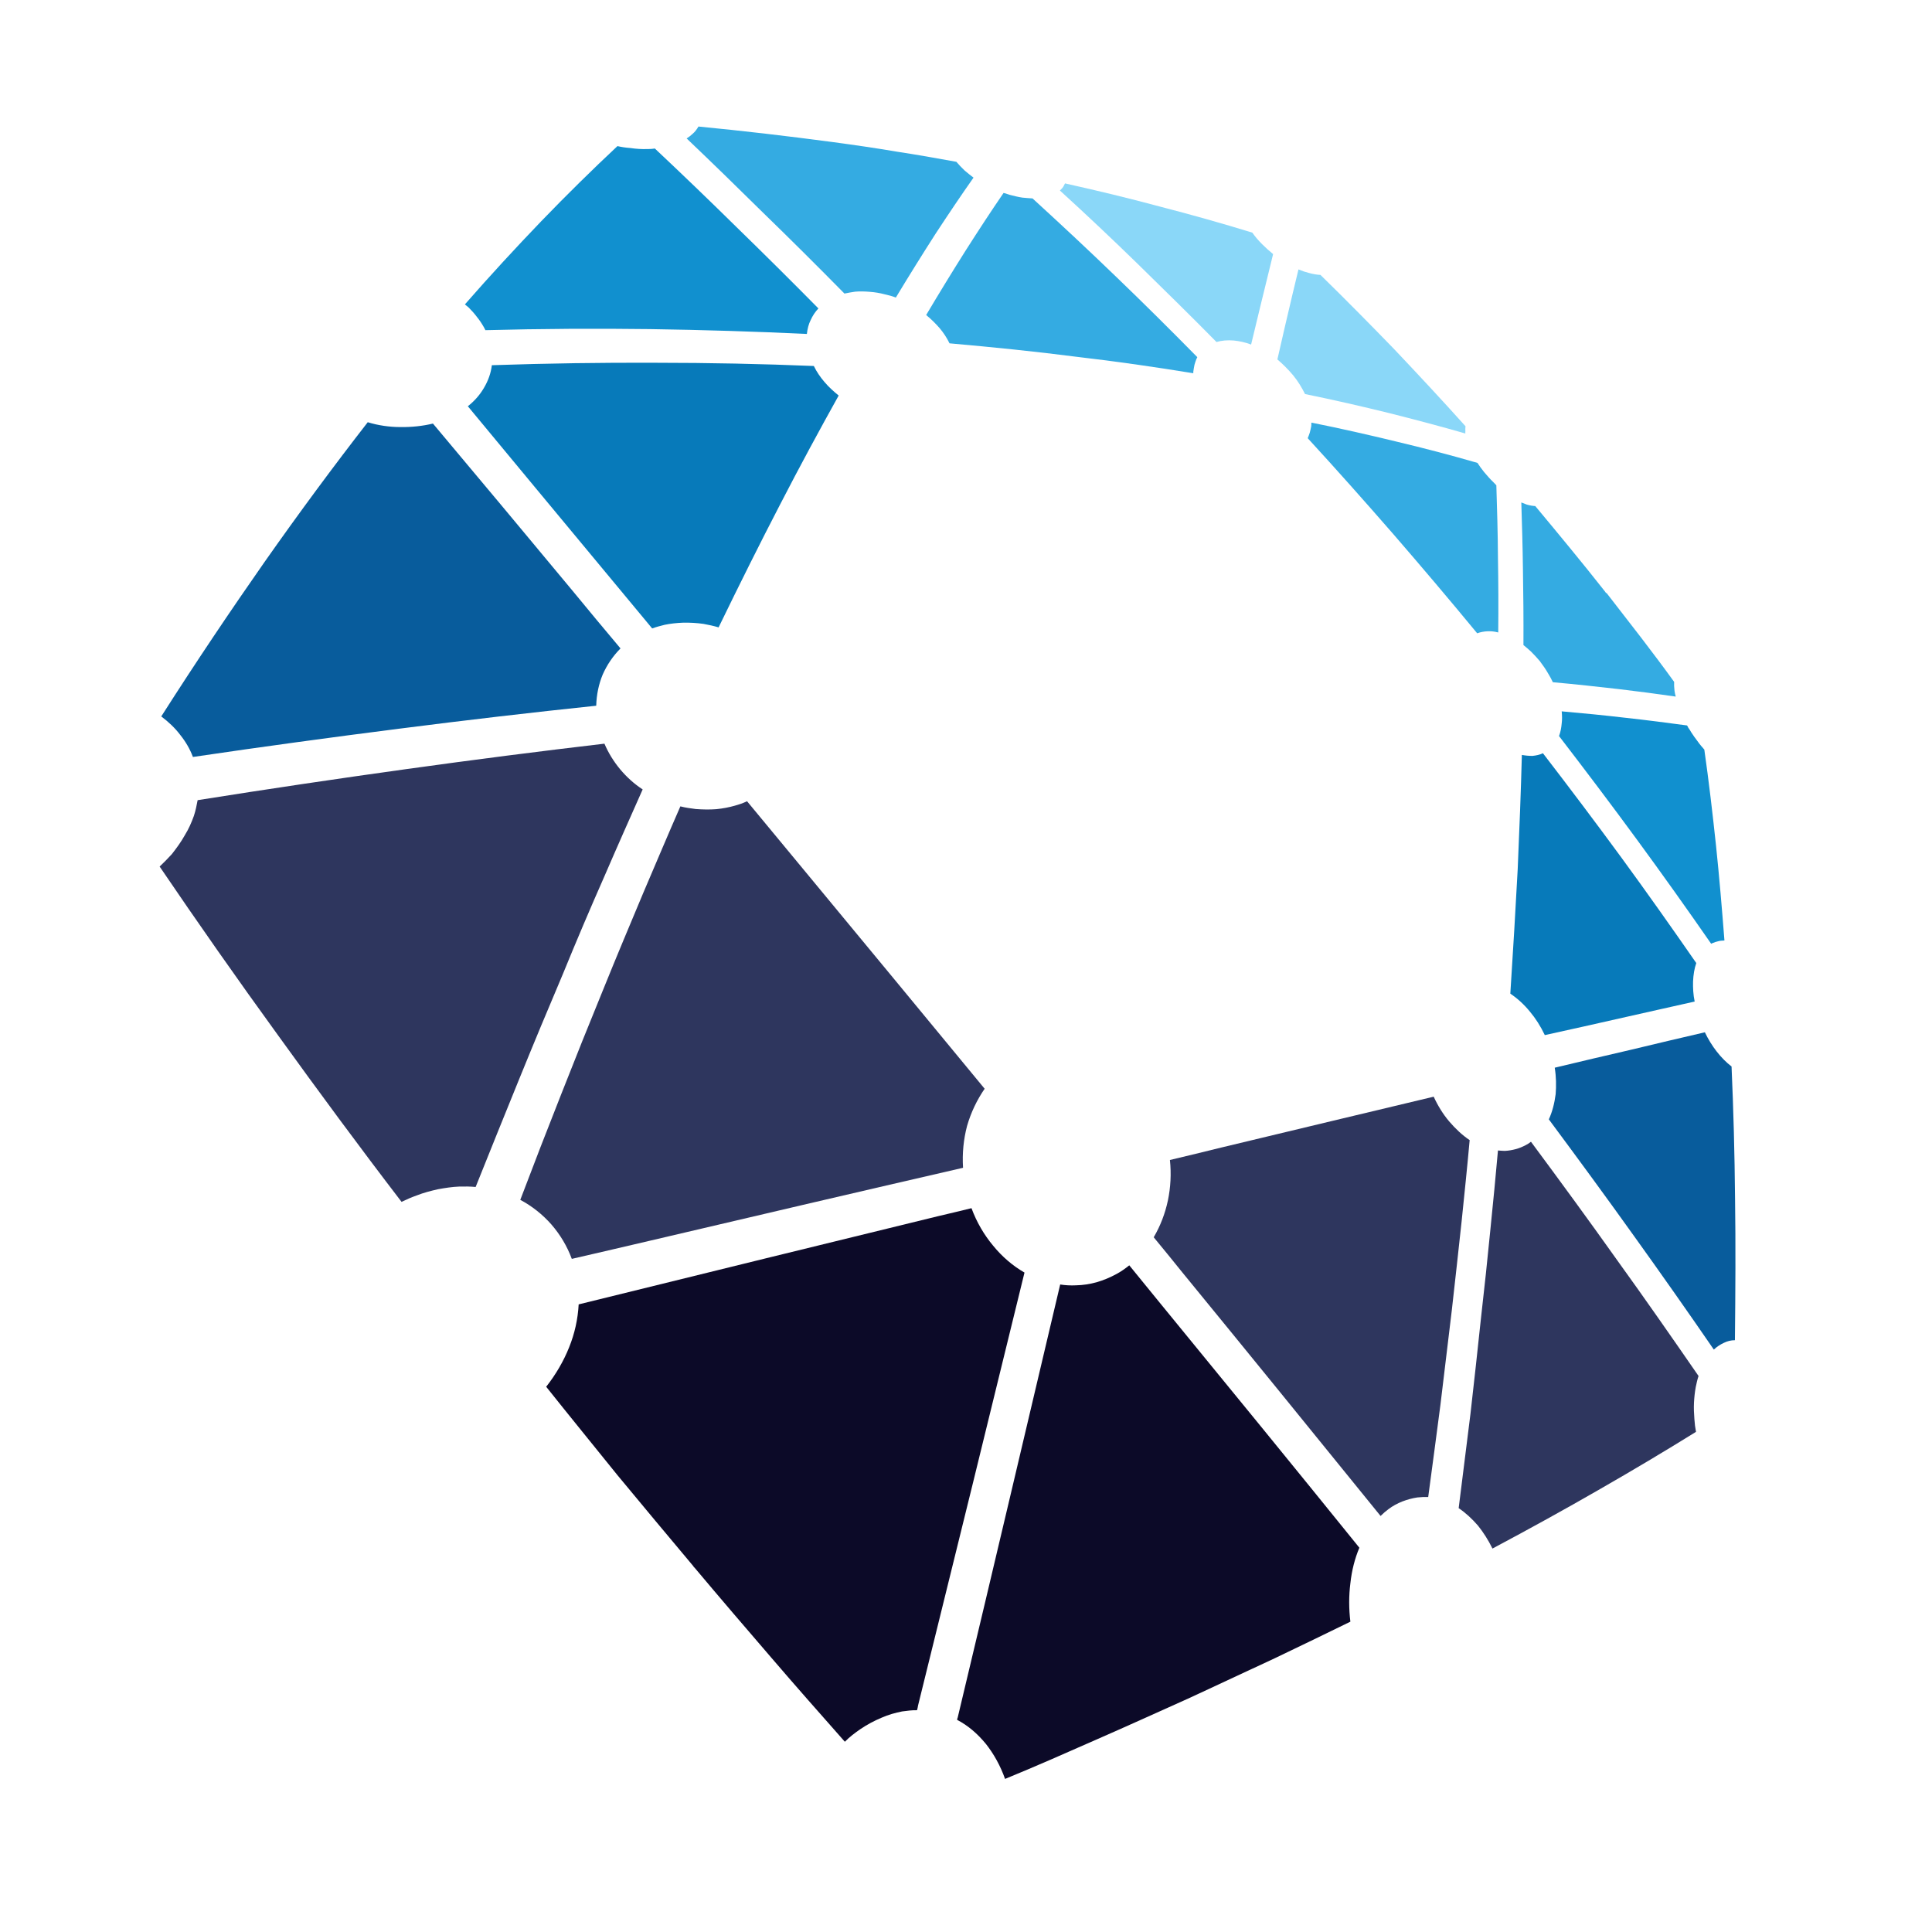 <svg xmlns="http://www.w3.org/2000/svg" xmlns:xlink="http://www.w3.org/1999/xlink" width="75" zoomAndPan="magnify" viewBox="0 0 56.25 56.25" height="75" preserveAspectRatio="xMidYMid meet" version="1.0"><defs><clipPath id="e5960d7c66"><path d="M 19 3.684 L 29 3.684 L 29 9 L 19 9 Z M 19 3.684 " clip-rule="nonzero"/></clipPath><clipPath id="680e69d966"><path d="M 4.648 12 L 19 12 L 19 23 L 4.648 23 Z M 4.648 12 " clip-rule="nonzero"/></clipPath><clipPath id="cdbafcd689"><path d="M 45 20 L 50.535 20 L 50.535 28 L 45 28 Z M 45 20 " clip-rule="nonzero"/></clipPath><clipPath id="9eb2134c6b"><path d="M 4.648 21 L 19 21 L 19 35 L 4.648 35 Z M 4.648 21 " clip-rule="nonzero"/></clipPath><clipPath id="f63b55f62d"><path d="M 45 30 L 50.535 30 L 50.535 40 L 45 40 Z M 45 30 " clip-rule="nonzero"/></clipPath><clipPath id="1738ce9da7"><path d="M 27 36 L 40 36 L 40 51.793 L 27 51.793 Z M 27 36 " clip-rule="nonzero"/></clipPath></defs><path fill="#34abe2" d="M 32.504 8.066 C 31.695 7.285 30.875 6.52 30.062 5.777 C 29.969 5.773 29.871 5.762 29.77 5.754 C 29.648 5.738 29.523 5.703 29.395 5.672 C 29.34 5.652 29.293 5.641 29.25 5.625 C 29.238 5.625 29.227 5.621 29.219 5.617 C 28.859 6.141 28.492 6.703 28.113 7.297 C 27.738 7.891 27.352 8.52 26.965 9.172 C 27.109 9.289 27.238 9.418 27.355 9.551 C 27.473 9.691 27.57 9.84 27.645 9.996 C 28.922 10.109 30.152 10.234 31.336 10.387 C 32.512 10.523 33.648 10.688 34.742 10.867 C 34.742 10.852 34.746 10.84 34.742 10.828 C 34.75 10.758 34.766 10.684 34.777 10.621 C 34.797 10.559 34.812 10.5 34.836 10.445 C 34.848 10.43 34.855 10.414 34.859 10.398 C 34.082 9.609 33.301 8.832 32.504 8.066 Z M 32.504 8.066 " fill-opacity="1" fill-rule="evenodd"/><g clip-path="url(#e5960d7c66)"><path fill="#34abe2" d="M 27.242 6.801 C 27.617 6.23 27.98 5.688 28.344 5.172 C 28.254 5.105 28.168 5.035 28.086 4.965 C 27.996 4.879 27.914 4.793 27.844 4.711 C 27.273 4.605 26.688 4.504 26.102 4.414 C 25.484 4.309 24.859 4.219 24.219 4.133 C 23.574 4.047 22.914 3.965 22.246 3.887 C 21.602 3.812 20.965 3.746 20.336 3.684 C 20.289 3.762 20.238 3.836 20.164 3.898 C 20.113 3.945 20.055 3.992 19.992 4.031 C 20.742 4.746 21.484 5.469 22.215 6.191 C 22.996 6.949 23.789 7.738 24.586 8.547 C 24.684 8.527 24.785 8.508 24.898 8.492 C 25.031 8.48 25.172 8.484 25.32 8.496 C 25.477 8.508 25.617 8.531 25.762 8.57 C 25.871 8.594 25.977 8.621 26.082 8.664 C 26.473 8.016 26.859 7.398 27.242 6.801 Z M 27.242 6.801 " fill-opacity="1" fill-rule="evenodd"/></g><path fill="#1190cf" d="M 21.461 6.629 C 20.66 5.84 19.859 5.07 19.066 4.324 C 19.016 4.332 18.965 4.34 18.816 4.34 C 18.699 4.344 18.523 4.336 18.348 4.309 C 18.223 4.301 18.094 4.281 17.977 4.254 C 17.246 4.938 16.504 5.668 15.754 6.445 C 15.027 7.203 14.285 8.004 13.535 8.863 C 13.574 8.891 13.605 8.922 13.645 8.953 C 13.715 9.027 13.789 9.102 13.852 9.184 C 13.918 9.266 13.98 9.348 14.035 9.438 C 14.07 9.492 14.105 9.555 14.133 9.613 C 15.766 9.57 17.367 9.562 18.934 9.582 C 20.488 9.605 22.008 9.652 23.492 9.723 C 23.508 9.574 23.543 9.438 23.602 9.32 C 23.656 9.199 23.734 9.078 23.828 8.98 C 23.043 8.184 22.25 7.398 21.461 6.629 Z M 21.461 6.629 " fill-opacity="1" fill-rule="evenodd"/><g clip-path="url(#680e69d966)"><path fill="#085c9c" d="M 7.707 16.355 C 6.723 17.762 5.711 19.266 4.695 20.859 C 4.91 21.02 5.098 21.199 5.246 21.395 C 5.406 21.594 5.531 21.809 5.617 22.039 C 7.656 21.738 9.664 21.465 11.629 21.215 C 13.582 20.965 15.496 20.742 17.359 20.547 C 17.367 20.223 17.434 19.914 17.547 19.641 C 17.672 19.359 17.844 19.102 18.066 18.879 C 17.598 18.32 17.129 17.762 16.66 17.188 C 15.309 15.562 13.938 13.918 12.605 12.332 C 12.301 12.406 11.98 12.438 11.66 12.434 C 11.34 12.434 11.012 12.387 10.707 12.293 C 9.723 13.559 8.723 14.91 7.707 16.355 Z M 7.707 16.355 " fill-opacity="1" fill-rule="evenodd"/></g><path fill="#077aba" d="M 15.547 14.152 C 16.727 15.574 17.895 16.98 18.988 18.297 C 19.105 18.254 19.223 18.223 19.352 18.191 C 19.523 18.156 19.695 18.137 19.891 18.129 C 20.09 18.125 20.285 18.137 20.48 18.164 C 20.629 18.191 20.777 18.223 20.922 18.266 C 21.535 17.004 22.129 15.812 22.711 14.691 C 23.289 13.57 23.863 12.512 24.418 11.516 C 24.27 11.395 24.129 11.27 24.004 11.121 C 23.883 10.98 23.773 10.82 23.695 10.656 C 22.184 10.594 20.652 10.562 19.094 10.562 C 17.535 10.555 15.941 10.578 14.32 10.633 C 14.293 10.863 14.215 11.082 14.09 11.293 C 13.977 11.488 13.82 11.672 13.621 11.828 C 14.266 12.609 14.91 13.383 15.547 14.152 Z M 15.547 14.152 " fill-opacity="1" fill-rule="evenodd"/><path fill="#34abe2" d="M 40.57 15.555 C 41.391 16.504 42.203 17.461 43.008 18.438 C 43.105 18.402 43.215 18.383 43.32 18.379 C 43.418 18.375 43.52 18.387 43.621 18.414 C 43.629 17.676 43.625 16.949 43.613 16.246 C 43.609 15.504 43.586 14.797 43.566 14.129 C 43.535 14.098 43.504 14.066 43.48 14.039 C 43.383 13.949 43.297 13.844 43.211 13.746 C 43.137 13.656 43.074 13.566 43.016 13.477 C 42.246 13.254 41.457 13.047 40.637 12.852 C 39.844 12.66 39.027 12.473 38.184 12.305 C 38.18 12.309 38.18 12.312 38.18 12.316 L 38.18 12.324 C 38.184 12.383 38.172 12.445 38.156 12.508 C 38.145 12.566 38.125 12.633 38.102 12.688 C 38.09 12.715 38.082 12.738 38.074 12.758 C 38.914 13.672 39.742 14.605 40.57 15.555 Z M 40.57 15.555 " fill-opacity="1" fill-rule="evenodd"/><path fill="#34abe2" d="M 44.34 16.562 C 44.352 17.273 44.359 18.016 44.355 18.781 C 44.43 18.84 44.5 18.902 44.578 18.973 C 44.664 19.059 44.758 19.16 44.844 19.262 L 44.844 19.266 C 44.926 19.375 45.004 19.484 45.07 19.602 C 45.125 19.688 45.168 19.773 45.211 19.863 C 45.871 19.922 46.508 19.992 47.121 20.062 C 47.691 20.129 48.25 20.203 48.789 20.281 C 48.773 20.227 48.762 20.168 48.754 20.117 C 48.742 20.02 48.738 19.93 48.742 19.852 C 48.438 19.43 48.117 19.004 47.785 18.57 C 47.441 18.125 47.109 17.699 46.781 17.273 C 46.773 17.27 46.766 17.266 46.762 17.262 C 46.754 17.266 46.75 17.254 46.746 17.246 C 46.742 17.238 46.734 17.23 46.73 17.223 C 46.383 16.781 46.043 16.363 45.711 15.957 C 45.383 15.559 45.047 15.148 44.699 14.734 C 44.621 14.73 44.535 14.715 44.453 14.691 C 44.398 14.672 44.348 14.652 44.293 14.629 C 44.312 15.25 44.332 15.895 44.34 16.562 Z M 44.34 16.562 " fill-opacity="1" fill-rule="evenodd"/><g clip-path="url(#cdbafcd689)"><path fill="#1190cf" d="M 49.961 24.613 C 49.859 23.656 49.75 22.727 49.621 21.824 C 49.559 21.75 49.492 21.68 49.434 21.594 C 49.363 21.504 49.293 21.402 49.227 21.301 L 49.227 21.297 C 49.199 21.254 49.176 21.215 49.152 21.184 C 49.145 21.16 49.133 21.145 49.117 21.121 C 48.535 21.043 47.938 20.965 47.324 20.898 C 46.723 20.828 46.105 20.766 45.469 20.711 C 45.48 20.836 45.484 20.945 45.469 21.062 C 45.457 21.195 45.434 21.316 45.391 21.43 C 46.16 22.43 46.918 23.434 47.656 24.441 C 48.398 25.453 49.121 26.469 49.82 27.477 C 49.836 27.469 49.852 27.461 49.863 27.457 C 49.918 27.434 49.977 27.414 50.035 27.402 C 50.09 27.387 50.137 27.387 50.195 27.383 C 50.199 27.383 50.203 27.383 50.207 27.383 C 50.133 26.434 50.055 25.508 49.961 24.613 Z M 49.961 24.613 " fill-opacity="1" fill-rule="evenodd"/></g><path fill="#077aba" d="M 47.207 24.969 C 46.465 23.957 45.703 22.945 44.922 21.93 C 44.828 21.977 44.727 21.996 44.617 22.008 C 44.52 22.008 44.418 22 44.309 21.98 C 44.281 23.047 44.238 24.148 44.188 25.301 C 44.125 26.469 44.055 27.676 43.973 28.93 C 44.176 29.066 44.371 29.242 44.543 29.453 C 44.707 29.648 44.855 29.879 44.977 30.137 C 45.738 29.973 46.484 29.801 47.234 29.633 C 47.953 29.473 48.652 29.312 49.34 29.16 C 49.297 28.957 49.289 28.758 49.293 28.582 C 49.301 28.379 49.332 28.195 49.387 28.039 C 48.672 27.008 47.949 25.984 47.207 24.969 Z M 47.207 24.969 " fill-opacity="1" fill-rule="evenodd"/><path fill="#2e365e" d="M 23.363 25.277 C 22.828 24.633 22.289 23.98 21.75 23.328 C 21.637 23.383 21.52 23.422 21.395 23.457 C 21.23 23.504 21.055 23.539 20.855 23.559 C 20.66 23.574 20.465 23.57 20.258 23.555 C 20.109 23.535 19.953 23.516 19.809 23.477 C 19.457 24.281 19.105 25.117 18.734 25.984 C 18.344 26.914 17.953 27.844 17.566 28.801 C 17.156 29.801 16.746 30.824 16.336 31.867 C 15.934 32.883 15.539 33.902 15.148 34.934 C 15.488 35.113 15.801 35.363 16.055 35.652 C 16.305 35.941 16.508 36.273 16.648 36.652 C 17.297 36.504 17.941 36.352 18.582 36.203 C 21.977 35.406 25.117 34.672 28.039 34 C 28.012 33.578 28.055 33.164 28.156 32.781 C 28.27 32.387 28.445 32.023 28.668 31.699 C 27 29.676 25.188 27.48 23.363 25.277 Z M 23.363 25.277 " fill-opacity="1" fill-rule="evenodd"/><g clip-path="url(#9eb2134c6b)"><path fill="#2e365e" d="M 17.598 25.512 C 17.977 24.633 18.352 23.793 18.711 22.984 C 18.465 22.824 18.246 22.625 18.059 22.402 C 17.871 22.176 17.715 21.926 17.598 21.652 C 15.73 21.871 13.809 22.117 11.84 22.391 C 9.848 22.668 7.816 22.969 5.754 23.297 C 5.727 23.445 5.695 23.602 5.645 23.754 C 5.578 23.941 5.496 24.133 5.379 24.32 C 5.273 24.512 5.141 24.691 5.004 24.867 C 4.891 24.992 4.77 25.113 4.648 25.23 C 5.754 26.859 6.906 28.504 8.102 30.152 C 9.258 31.754 10.449 33.371 11.691 34.992 C 11.836 34.922 11.98 34.859 12.133 34.805 C 12.328 34.727 12.543 34.672 12.75 34.625 C 12.961 34.586 13.168 34.555 13.367 34.547 C 13.531 34.543 13.695 34.543 13.848 34.559 C 14.273 33.504 14.684 32.473 15.105 31.445 C 15.535 30.387 15.965 29.355 16.391 28.352 C 16.785 27.387 17.188 26.441 17.598 25.512 Z M 17.598 25.512 " fill-opacity="1" fill-rule="evenodd"/></g><g clip-path="url(#f63b55f62d)"><path fill="#085c9c" d="M 50.516 34.914 C 50.504 33.578 50.469 32.293 50.414 31.051 C 50.262 30.934 50.117 30.789 49.98 30.613 C 49.852 30.449 49.734 30.258 49.637 30.055 C 48.926 30.219 48.219 30.387 47.504 30.559 C 46.762 30.73 46.016 30.906 45.266 31.086 C 45.309 31.352 45.312 31.613 45.293 31.855 C 45.258 32.125 45.195 32.371 45.094 32.59 C 45.938 33.727 46.766 34.855 47.578 35.992 C 48.375 37.102 49.148 38.203 49.898 39.293 C 49.984 39.211 50.086 39.145 50.188 39.098 C 50.289 39.047 50.398 39.02 50.512 39.02 C 50.527 37.598 50.535 36.23 50.516 34.914 Z M 50.516 34.914 " fill-opacity="1" fill-rule="evenodd"/></g><path fill="#2e365e" d="M 47.082 36.688 C 46.266 35.539 45.426 34.391 44.574 33.242 C 44.527 33.281 44.48 33.309 44.422 33.34 C 44.332 33.387 44.234 33.43 44.129 33.457 C 44.027 33.484 43.918 33.504 43.809 33.508 C 43.746 33.508 43.68 33.5 43.613 33.496 C 43.547 34.238 43.473 35.012 43.391 35.812 C 43.309 36.648 43.219 37.508 43.117 38.391 C 43.023 39.301 42.918 40.223 42.812 41.168 C 42.699 42.07 42.586 42.977 42.469 43.91 C 42.668 44.043 42.855 44.215 43.031 44.418 C 43.188 44.613 43.332 44.84 43.453 45.086 C 44.539 44.508 45.566 43.941 46.535 43.383 C 47.543 42.805 48.488 42.242 49.379 41.688 C 49.355 41.566 49.34 41.445 49.332 41.316 C 49.32 41.16 49.312 41 49.32 40.84 C 49.328 40.688 49.344 40.535 49.371 40.387 C 49.395 40.273 49.418 40.164 49.453 40.062 C 48.684 38.949 47.902 37.824 47.082 36.688 Z M 47.082 36.688 " fill-opacity="1" fill-rule="evenodd"/><path fill="#2e365e" d="M 42.555 35.559 C 42.637 34.762 42.719 33.977 42.789 33.195 C 42.574 33.051 42.375 32.863 42.191 32.648 C 42.016 32.441 41.863 32.195 41.742 31.93 C 39.836 32.383 37.758 32.883 35.559 33.41 C 35.066 33.535 34.562 33.652 34.062 33.773 C 34.105 34.176 34.082 34.574 34.004 34.949 C 33.922 35.336 33.781 35.699 33.59 36.023 C 33.871 36.359 34.145 36.703 34.418 37.039 C 36.324 39.367 38.215 41.695 40.195 44.137 C 40.27 44.062 40.344 44 40.426 43.938 C 40.543 43.848 40.684 43.773 40.828 43.715 C 40.973 43.66 41.113 43.621 41.266 43.598 C 41.375 43.586 41.477 43.582 41.582 43.586 C 41.707 42.664 41.824 41.77 41.938 40.902 C 42.051 39.98 42.16 39.062 42.27 38.141 C 42.367 37.27 42.465 36.41 42.555 35.559 Z M 42.555 35.559 " fill-opacity="1" fill-rule="evenodd"/><g clip-path="url(#1738ce9da7)"><path fill="#0c0a28" d="M 33.754 37.914 C 33.465 37.559 33.172 37.199 32.879 36.84 C 32.762 36.934 32.637 37.023 32.504 37.094 C 32.324 37.191 32.133 37.273 31.93 37.332 C 31.73 37.387 31.531 37.418 31.328 37.422 C 31.176 37.43 31.016 37.422 30.867 37.398 C 29.953 41.27 28.969 45.457 27.883 50.008 C 27.871 50.027 27.871 50.055 27.867 50.074 C 28.184 50.238 28.461 50.477 28.707 50.777 C 28.934 51.066 29.125 51.406 29.262 51.793 C 30.16 51.426 31.051 51.031 31.945 50.637 C 32.867 50.234 33.766 49.824 34.645 49.43 C 35.508 49.027 36.336 48.645 37.121 48.277 C 37.871 47.918 38.609 47.562 39.316 47.215 C 39.27 46.836 39.27 46.457 39.316 46.098 C 39.355 45.73 39.445 45.375 39.578 45.062 C 37.711 42.75 35.738 40.336 33.754 37.914 Z M 33.754 37.914 " fill-opacity="1" fill-rule="evenodd"/></g><path fill="#0c0a28" d="M 26.73 49.652 C 27.84 45.168 28.855 41.035 29.828 37.051 C 29.488 36.855 29.176 36.59 28.91 36.262 C 28.652 35.953 28.434 35.582 28.285 35.176 C 27.965 35.254 27.645 35.332 27.324 35.406 C 24.125 36.188 20.66 37.035 16.848 37.977 C 16.824 38.406 16.734 38.82 16.57 39.227 C 16.41 39.629 16.18 40.023 15.902 40.375 C 16.586 41.234 17.285 42.09 17.977 42.949 C 18.691 43.812 19.434 44.703 20.195 45.609 L 20.195 45.621 C 20.199 45.625 20.199 45.625 20.203 45.625 C 20.211 45.633 20.223 45.645 20.23 45.652 C 20.965 46.527 21.711 47.398 22.465 48.273 C 23.172 49.098 23.887 49.906 24.598 50.711 C 24.73 50.574 24.887 50.457 25.043 50.348 C 25.238 50.215 25.449 50.102 25.664 50.012 C 25.867 49.922 26.07 49.867 26.266 49.828 C 26.41 49.809 26.555 49.789 26.699 49.793 C 26.711 49.746 26.723 49.707 26.73 49.652 Z M 26.73 49.652 " fill-opacity="1" fill-rule="evenodd"/><path fill="#8ad7f8" d="M 40.586 10.16 C 39.871 9.422 39.156 8.699 38.445 8.004 C 38.344 8 38.23 7.98 38.102 7.945 C 38.008 7.922 37.906 7.887 37.805 7.844 C 37.746 8.082 37.691 8.309 37.637 8.543 C 37.484 9.191 37.328 9.855 37.191 10.465 C 37.359 10.609 37.516 10.766 37.652 10.93 C 37.793 11.102 37.902 11.285 37.996 11.473 C 38.84 11.645 39.652 11.832 40.445 12.027 C 41.207 12.219 41.945 12.414 42.664 12.621 C 42.664 12.602 42.66 12.586 42.664 12.566 C 42.66 12.512 42.664 12.453 42.668 12.41 C 41.984 11.648 41.289 10.902 40.586 10.16 Z M 40.586 10.16 " fill-opacity="1" fill-rule="evenodd"/><path fill="#8ad7f8" d="M 36.969 7.797 C 37 7.664 37.035 7.531 37.066 7.398 C 36.957 7.309 36.852 7.215 36.75 7.113 C 36.641 7.004 36.543 6.891 36.461 6.773 C 35.586 6.504 34.684 6.25 33.762 6.012 C 32.875 5.773 31.957 5.551 31.008 5.34 C 30.984 5.383 30.965 5.43 30.934 5.469 C 30.91 5.5 30.883 5.52 30.859 5.547 C 31.613 6.234 32.367 6.945 33.117 7.676 C 33.887 8.43 34.656 9.184 35.418 9.957 C 35.566 9.914 35.738 9.898 35.922 9.914 C 36.078 9.93 36.25 9.965 36.426 10.031 C 36.605 9.273 36.793 8.523 36.969 7.797 Z M 36.969 7.797 " fill-opacity="1" fill-rule="evenodd"/></svg>
